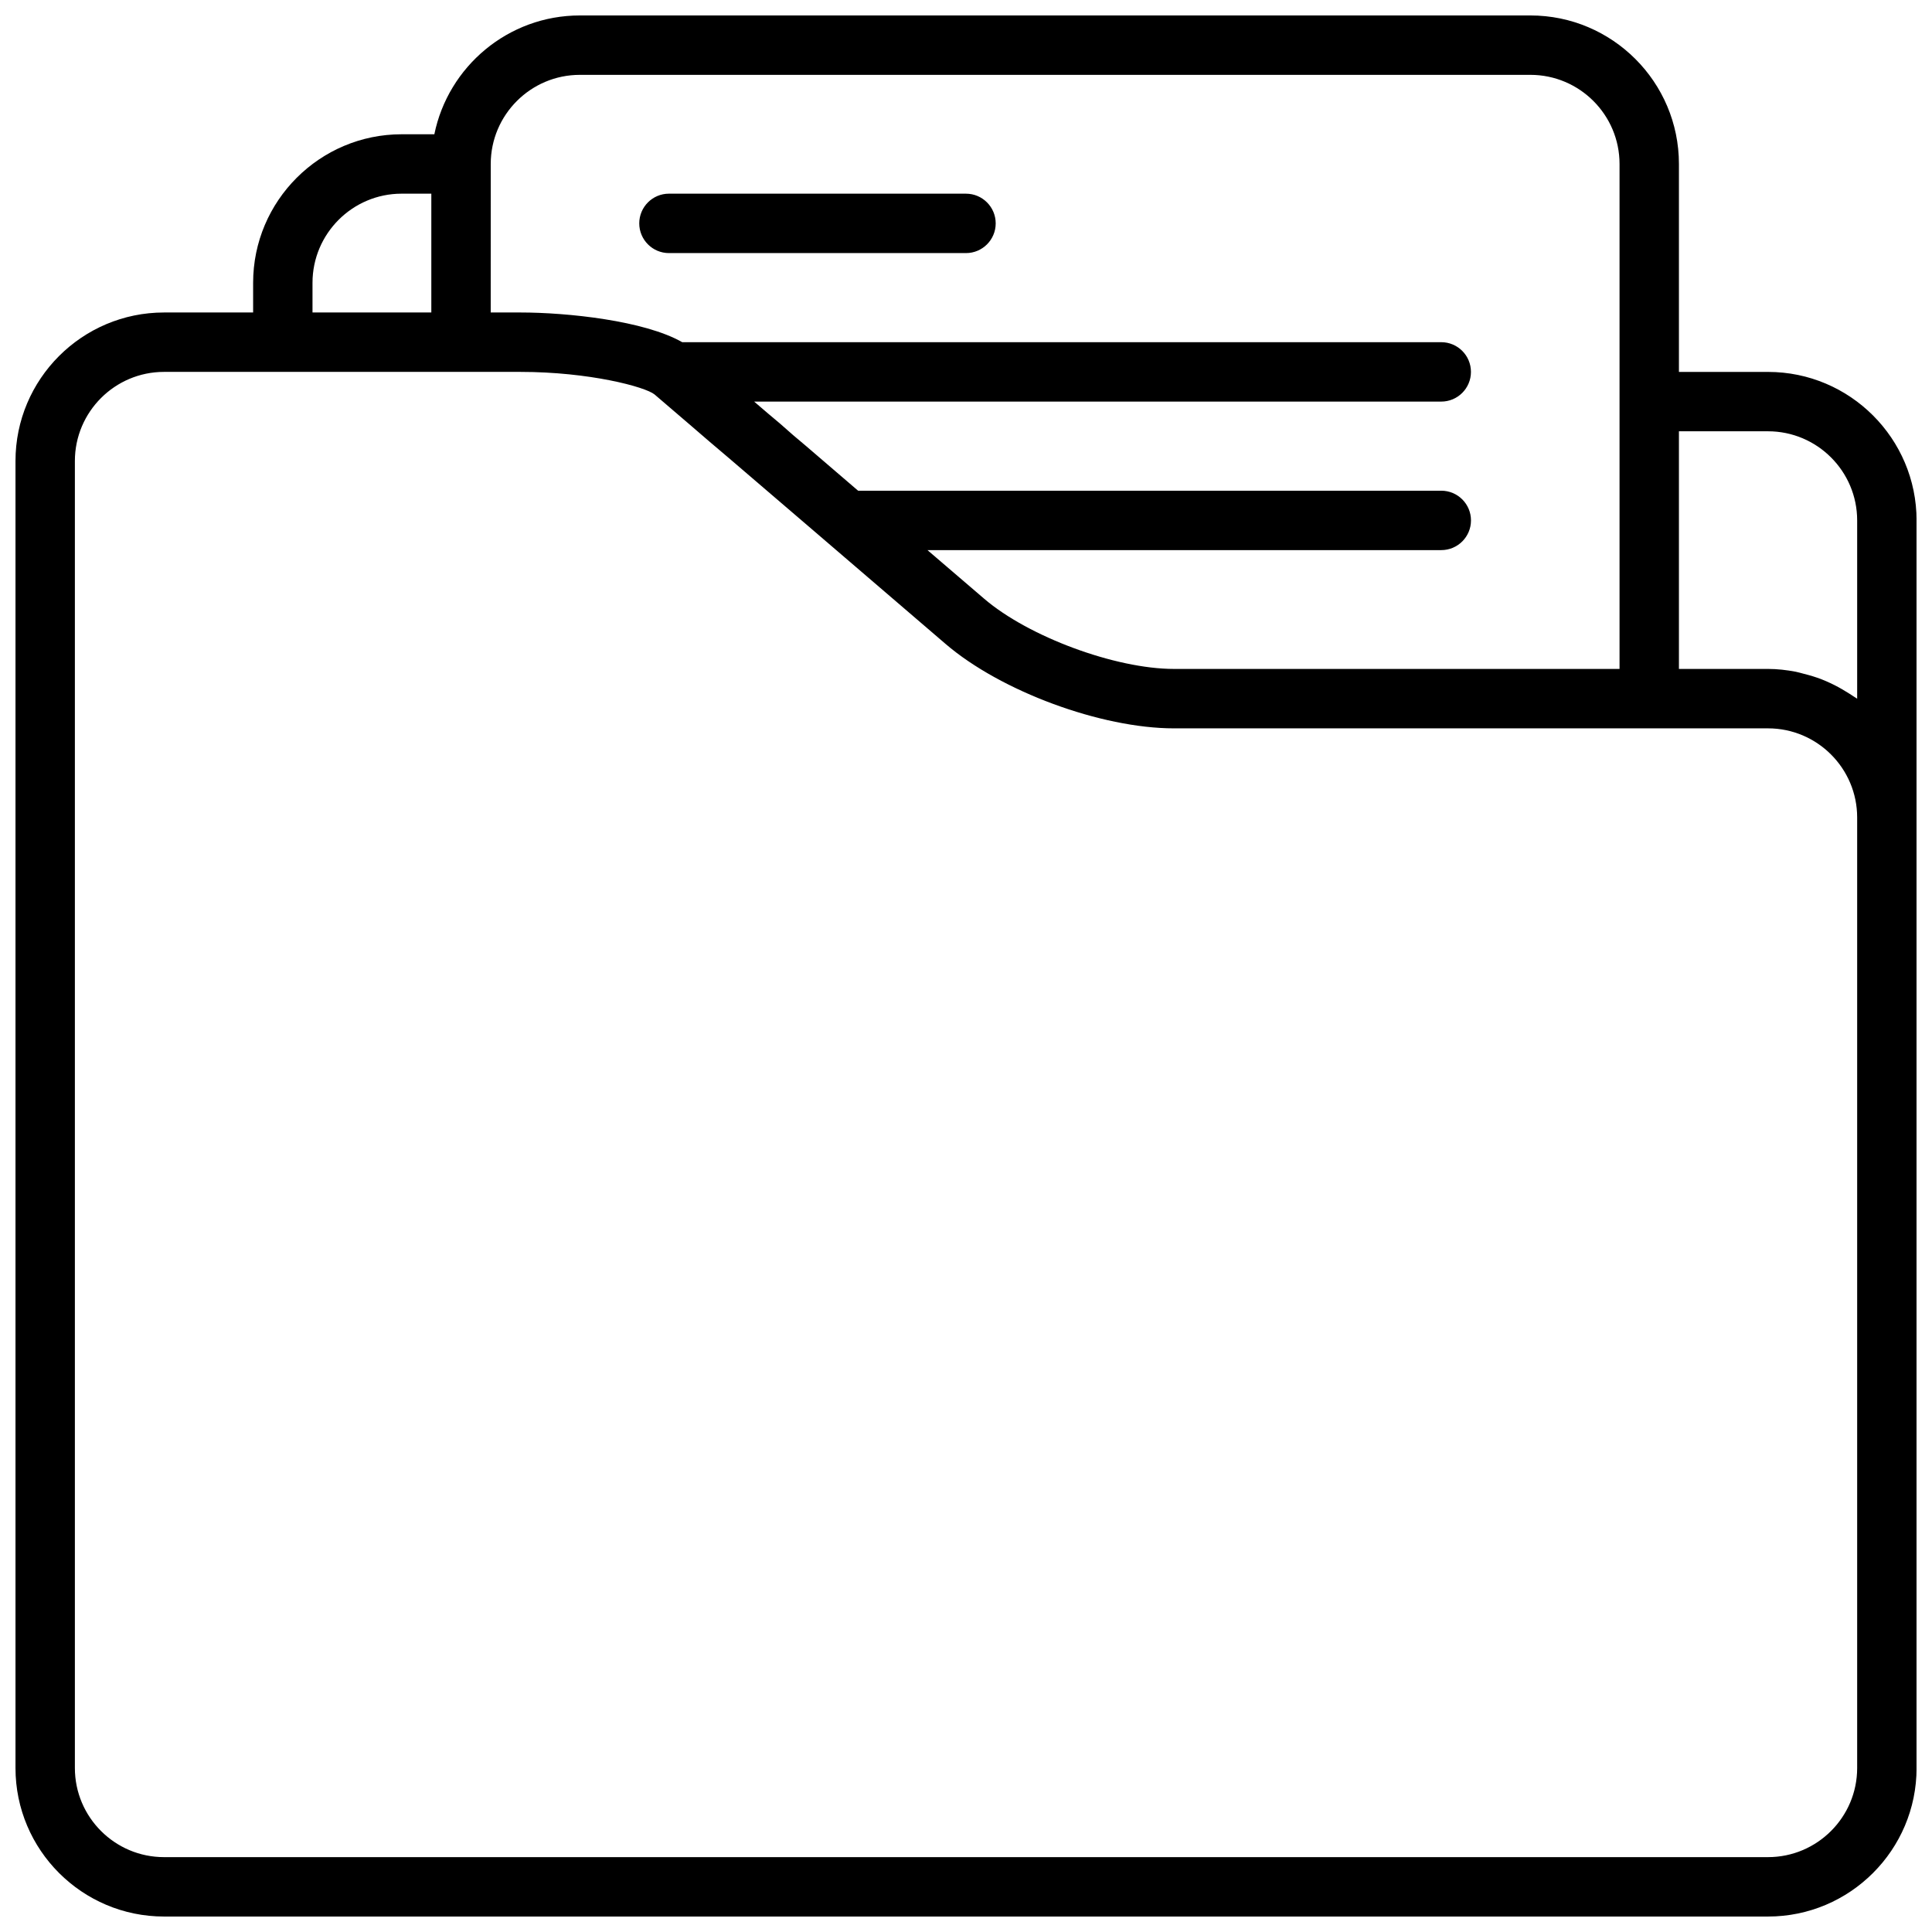 <?xml version="1.0" encoding="UTF-8"?>
<!-- The Best Svg Icon site in the world: iconSvg.co, Visit us! https://iconsvg.co -->
<svg width="800px" height="800px" version="1.1" viewBox="144 144 512 512" xmlns="http://www.w3.org/2000/svg">
 <defs>
  <clipPath id="a">
   <path d="m148.09 148.09h503.81v503.81h-503.81z"/>
  </clipPath>
 </defs>
 <g clip-path="url(#a)">
  <path d="m321.28 211.07h78.719c4.344 0 7.871-3.527 7.871-7.871s-3.527-7.871-7.871-7.871l-78.719-0.004c-4.344 0-7.871 3.527-7.871 7.871 0 4.348 3.527 7.875 7.871 7.875zm291.27 31.488h-23.617v-55.105c0-21.703-17.656-39.359-39.359-39.359h-251.9c-19.012 0-34.906 13.547-38.566 31.488h-8.668c-21.703 0-39.359 17.656-39.359 39.359v7.871h-23.617c-21.703 0-39.359 17.656-39.359 39.359v346.37c0 21.703 17.656 39.359 39.359 39.359h425.09c21.703 0 39.359-17.656 39.359-39.359v-330.62c0-21.703-17.656-39.359-39.359-39.359zm-338.5-55.105c0-13.02 10.598-23.617 23.617-23.617h251.91c13.02 0 23.617 10.598 23.617 23.617v133.82h-118.09c-15.492 0-38.52-8.516-50.277-18.594l-15.043-12.895h136.17c4.352 0 7.871-3.527 7.871-7.871s-3.519-7.871-7.871-7.871h-154.54l-0.859-0.73-13.004-11.164c-2.203-1.82-4.41-3.715-6.848-5.902-1.094-0.906-2.125-1.785-3.188-2.684l-3.66-3.137h182.09c4.352 0 7.871-3.527 7.871-7.871s-3.519-7.871-7.871-7.871h-201.15c-9.988-5.707-30.371-7.871-42.879-7.871h-7.871zm-47.234 31.488c0-13.02 10.598-23.617 23.617-23.617h7.871v31.488h-31.488zm409.35 393.6c0 13.02-10.598 23.617-23.617 23.617h-425.09c-13.02 0-23.617-10.598-23.617-23.617v-346.37c0-13.02 10.598-23.617 23.617-23.617h94.465c18.238 0 33.047 3.953 35.535 5.977l9.156 7.848 0.797 0.684c2.977 2.582 6.32 5.449 9.715 8.305l21.906 18.773 35.559 30.512c14.613 12.543 41.215 22.367 60.516 22.367h157.44c13.02 0 23.617 10.598 23.617 23.617zm0-283.38c-0.301-0.227-0.652-0.395-0.961-0.613-0.652-0.465-1.34-0.859-2.023-1.281-1.324-0.828-2.691-1.574-4.109-2.234-0.77-0.355-1.527-0.699-2.332-1.008-1.512-0.59-3.086-1.055-4.684-1.457-0.738-0.18-1.457-0.418-2.203-0.559-2.375-0.445-4.809-0.738-7.305-0.738h-23.617v-62.977h23.617c13.02 0 23.617 10.598 23.617 23.617z"/>
 </g>
</svg>
